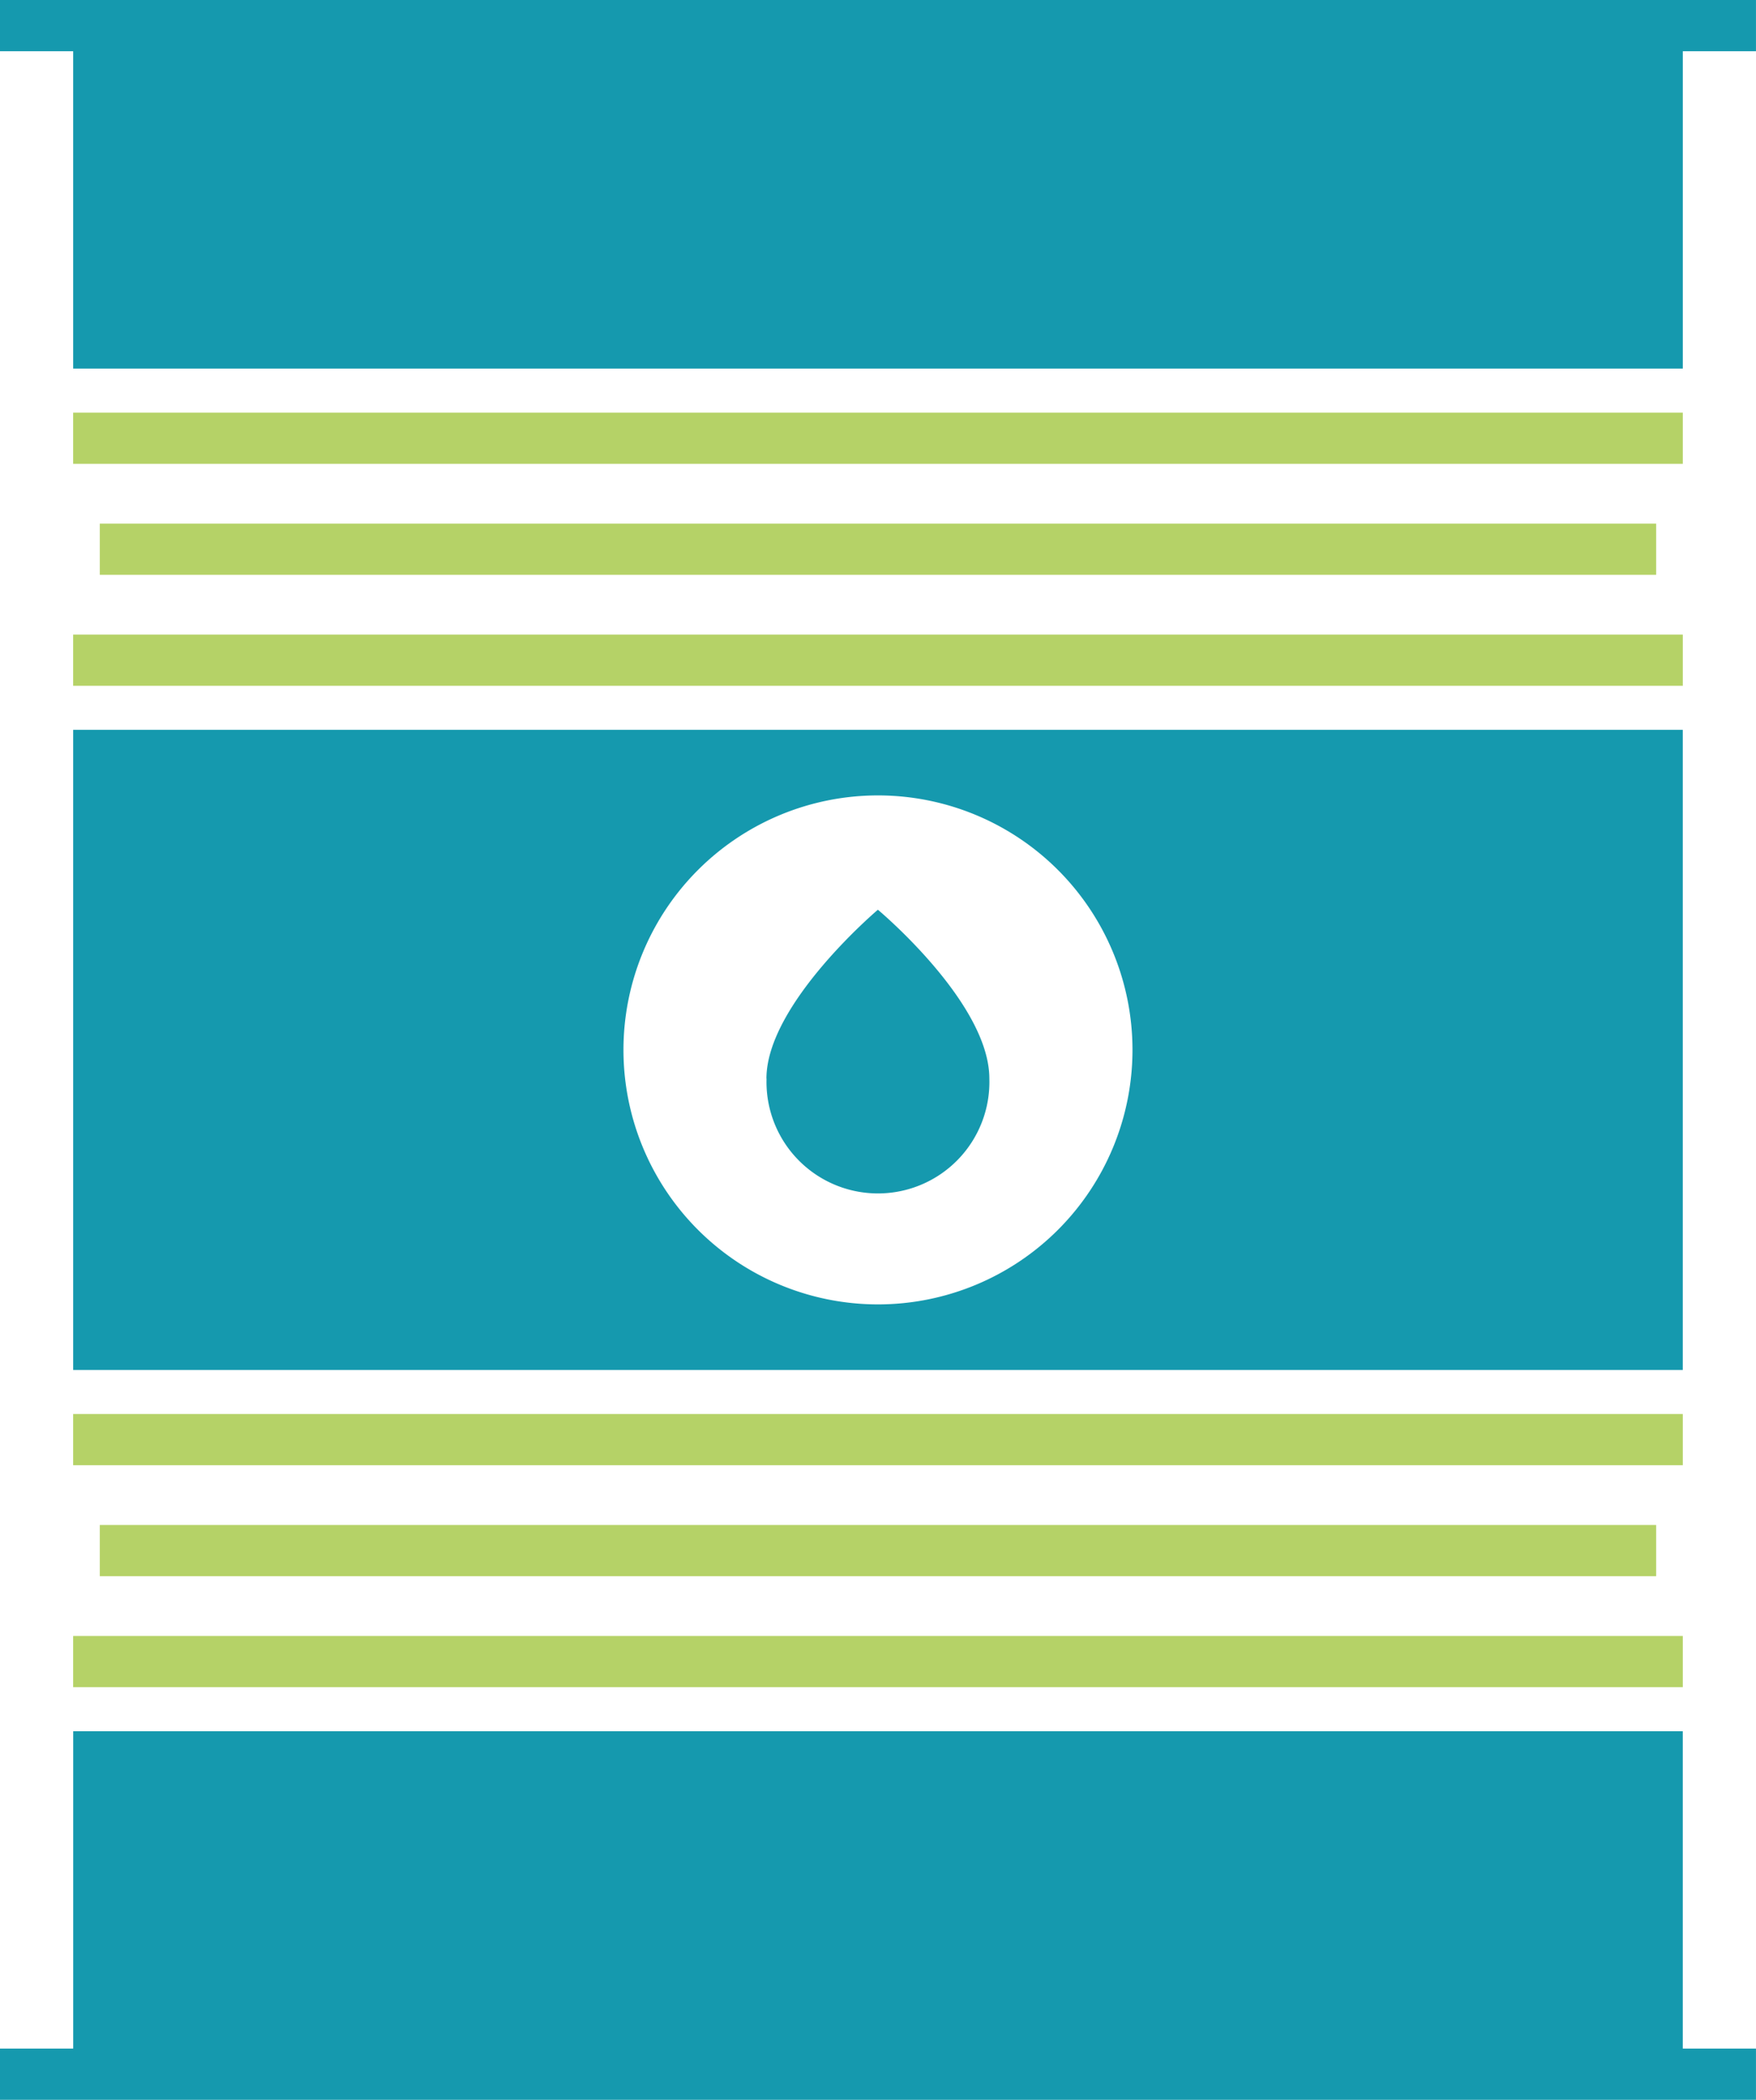<svg height="82" viewBox="0 0 68.568 82" width="68.568" xmlns="http://www.w3.org/2000/svg"><g fill="#b5d267"><path d="m2.856 24.781h62.854v2h-62.854z"/><path d="m3.897 20.447h60.772v2h-60.772z"/><path d="m2.856 16.113h62.854v2h-62.854z"/></g><path d="m0 0v2h2.857v12.394h62.853v-12.394h2.857v-2z" fill="#1599ae"/><path d="m2.856 55.219h62.854v2h-62.854z" fill="#b5d267"/><path d="m3.897 59.553h60.772v2h-60.772z" fill="#b5d267"/><path d="m2.856 63.887h62.854v2h-62.854z" fill="#b5d267"/><path d="m2.858 67.606v12.394h-2.858v2h68.567v-2h-2.858v-12.394z" fill="#1599ae"/><path d="m2.857 53.5h62.852v-25h-62.852zm31.426-2.562a9.938 9.938 0 1 1 9.938-9.938 9.938 9.938 0 0 1 -9.938 9.938" fill="#1599ae"/><path d="m29.932 42.121a4.352 4.352 0 1 0 8.7 0c0-2.964-4.352-6.595-4.352-6.595s-4.352 3.68-4.352 6.595" fill="#1599ae"/></svg>